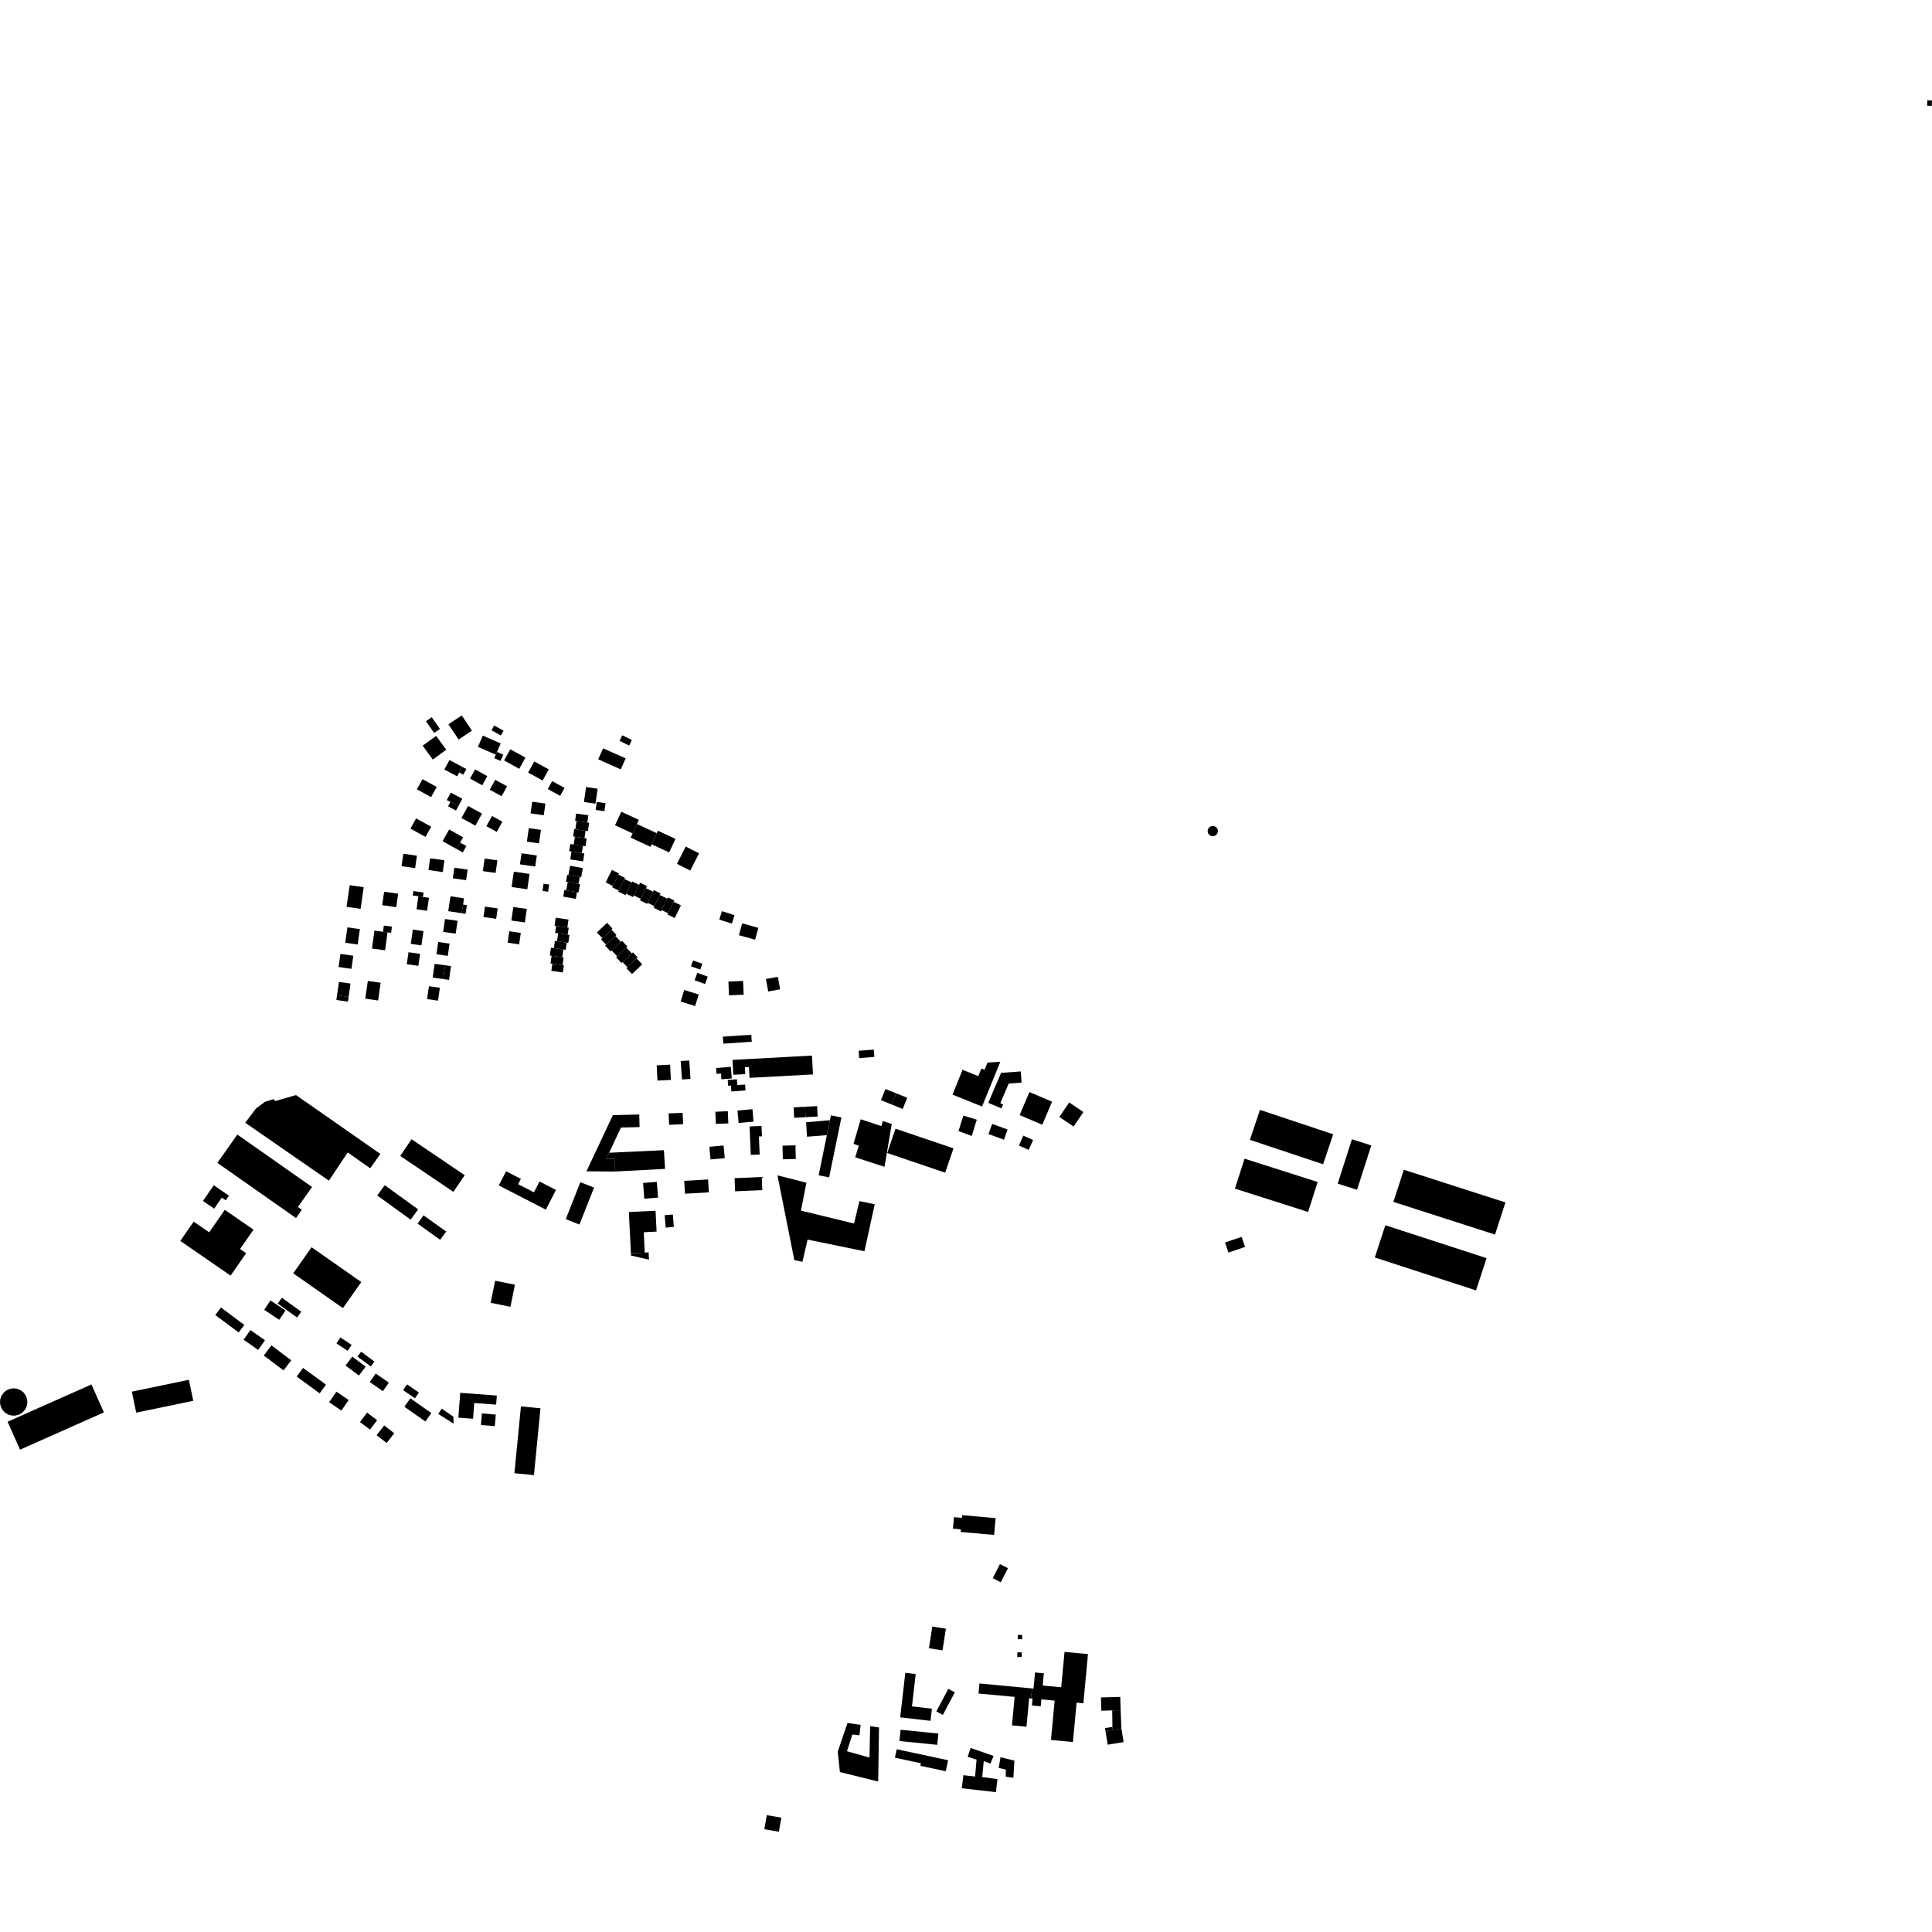 <?xml version="1.0" encoding="utf-8" standalone="no"?>
<!DOCTYPE svg PUBLIC "-//W3C//DTD SVG 1.1//EN"
  "http://www.w3.org/Graphics/SVG/1.1/DTD/svg11.dtd">
<!-- Created with matplotlib (https://matplotlib.org/) -->
<svg height="288pt" version="1.1" viewBox="0 0 288 288" width="288pt" xmlns="http://www.w3.org/2000/svg" xmlns:xlink="http://www.w3.org/1999/xlink">
 <defs>
  <style type="text/css">
*{stroke-linecap:butt;stroke-linejoin:round;}
  </style>
 </defs>
 <g id="figure_1">
  <g id="patch_1">
   <path d="M 0 288 
L 288 288 
L 288 0 
L 0 0 
z
" style="fill:none;opacity:0;"/>
  </g>
  <g id="axes_1">
   <g id="PatchCollection_1">
    <path clip-path="url(#pf1540149bb)" d="M 109.196 157.996 
L 111.232 157.888 
L 117.323 157.557 
L 121.039 157.356 
L 121.19 160.162 
L 111.728 160.674 
L 111.64 159.052 
L 111.312 159.071 
L 111.035 159.086 
L 111.09 160.117 
L 109.315 160.213 
L 109.196 157.996 
"/>
    <path clip-path="url(#pf1540149bb)" d="M 107.751 154.532 
L 112.007 154.251 
L 112.027 154.861 
L 112.076 155.294 
L 107.82 155.576 
L 107.797 155.106 
L 107.751 154.532 
"/>
    <path clip-path="url(#pf1540149bb)" d="M 130.255 156.462 
L 130.34 157.553 
L 128.076 157.728 
L 127.99 156.635 
L 130.255 156.462 
"/>
    <path clip-path="url(#pf1540149bb)" d="M 152.368 244.361 
L 151.711 244.35 
L 151.72 243.714 
L 152.379 243.725 
L 152.368 244.361 
"/>
    <path clip-path="url(#pf1540149bb)" d="M 151.64 246.328 
L 152.295 246.312 
L 152.312 247.002 
L 151.657 247.018 
L 151.64 246.328 
"/>
    <path clip-path="url(#pf1540149bb)" d="M 93.744 180.677 
L 97.722 180.481 
L 97.876 183.593 
L 95.964 183.686 
L 96.115 186.726 
L 94.048 186.83 
L 93.744 180.677 
"/>
    <path clip-path="url(#pf1540149bb)" d="M 133.593 162.98 
L 135.241 163.643 
L 134.566 165.31 
L 132.917 164.648 
L 133.593 162.98 
"/>
    <path clip-path="url(#pf1540149bb)" d="M 118.384 166.626 
L 118.302 165.073 
L 120.002 164.983 
L 120.084 166.536 
L 118.384 166.626 
"/>
    <path clip-path="url(#pf1540149bb)" d="M 106.741 159.205 
L 108.948 159.031 
L 109.084 160.764 
L 107.543 160.886 
L 107.475 160.032 
L 106.811 160.084 
L 106.741 159.205 
"/>
    <path clip-path="url(#pf1540149bb)" d="M 108.479 160.989 
L 109.854 160.886 
L 109.919 161.757 
L 111.074 161.67 
L 111.141 162.547 
L 109.021 162.707 
L 108.955 161.823 
L 108.544 161.854 
L 108.479 160.989 
"/>
    <path clip-path="url(#pf1540149bb)" d="M 147.901 167.539 
L 150.208 168.378 
L 149.656 169.892 
L 147.348 169.053 
L 147.901 167.539 
"/>
    <path clip-path="url(#pf1540149bb)" d="M 97.894 158.808 
L 99.893 158.708 
L 100.006 160.986 
L 98.007 161.083 
L 97.894 158.808 
"/>
    <path clip-path="url(#pf1540149bb)" d="M 99.139 174.242 
L 91.604 174.641 
L 91.621 172.767 
L 90.366 172.756 
L 90.799 171.839 
L 98.969 171.456 
L 99.139 174.242 
"/>
    <path clip-path="url(#pf1540149bb)" d="M 106.635 165.726 
L 108.494 165.644 
L 108.573 167.461 
L 106.714 167.543 
L 106.635 165.726 
"/>
    <path clip-path="url(#pf1540149bb)" d="M 131.316 164.002 
L 132.917 164.648 
L 133.593 162.98 
L 131.991 162.336 
L 131.316 164.002 
"/>
    <path clip-path="url(#pf1540149bb)" d="M 109.936 165.546 
L 112.164 165.346 
L 112.331 167.197 
L 110.101 167.397 
L 109.936 165.546 
"/>
    <path clip-path="url(#pf1540149bb)" d="M 122.034 175.197 
L 123.597 175.517 
L 125.426 166.581 
L 123.863 166.262 
L 123.714 166.988 
L 123.259 169.212 
L 122.034 175.197 
"/>
    <path clip-path="url(#pf1540149bb)" d="M 95.862 176.339 
L 97.913 176.181 
L 98.094 178.529 
L 96.043 178.686 
L 95.862 176.339 
"/>
    <path clip-path="url(#pf1540149bb)" d="M 109.501 175.625 
L 113.555 175.452 
L 113.637 177.414 
L 109.583 177.585 
L 109.501 175.625 
"/>
    <path clip-path="url(#pf1540149bb)" d="M 133.49 168.251 
L 142.135 171.185 
L 140.896 174.81 
L 132.253 171.876 
L 133.49 168.251 
"/>
    <path clip-path="url(#pf1540149bb)" d="M 152.543 169.288 
L 154.005 169.938 
L 153.346 171.41 
L 151.885 170.76 
L 152.543 169.288 
"/>
    <path clip-path="url(#pf1540149bb)" d="M 99.668 165.979 
L 101.758 165.888 
L 101.831 167.581 
L 99.743 167.673 
L 99.668 165.979 
"/>
    <path clip-path="url(#pf1540149bb)" d="M 86.514 176.225 
L 88.558 177.03 
L 86.378 182.539 
L 84.334 181.735 
L 86.514 176.225 
"/>
    <path clip-path="url(#pf1540149bb)" d="M 120.168 167.293 
L 123.714 166.988 
L 123.259 169.212 
L 120.292 169.447 
L 120.168 167.293 
"/>
    <path clip-path="url(#pf1540149bb)" d="M 153.453 162.793 
L 156.833 164.224 
L 155.372 167.659 
L 151.992 166.228 
L 153.453 162.793 
"/>
    <path clip-path="url(#pf1540149bb)" d="M 147.318 164.396 
L 149.278 165.231 
L 149.532 164.637 
L 149.113 164.459 
L 150.368 161.522 
L 152.286 161.382 
L 152.164 159.717 
L 149.228 159.93 
L 147.318 164.396 
"/>
    <path clip-path="url(#pf1540149bb)" d="M 116.647 170.781 
L 118.578 170.734 
L 118.628 172.765 
L 116.697 172.813 
L 116.647 170.781 
"/>
    <path clip-path="url(#pf1540149bb)" d="M 143.608 166.292 
L 145.608 166.914 
L 144.852 169.335 
L 142.885 168.607 
L 143.608 166.292 
"/>
    <path clip-path="url(#pf1540149bb)" d="M 105.742 170.951 
L 107.865 170.758 
L 108.037 172.642 
L 105.914 172.835 
L 105.742 170.951 
"/>
    <path clip-path="url(#pf1540149bb)" d="M 91.621 172.767 
L 90.366 172.756 
L 90.799 171.839 
L 92.568 168.08 
L 95.339 168.012 
L 95.293 166.137 
L 91.361 166.234 
L 87.42 174.604 
L 91.604 174.641 
L 91.621 172.767 
"/>
    <path clip-path="url(#pf1540149bb)" d="M 157.915 166.501 
L 159.384 164.339 
L 161.503 165.773 
L 160.036 167.934 
L 157.915 166.501 
"/>
    <path clip-path="url(#pf1540149bb)" d="M 111.74 167.918 
L 113.515 167.843 
L 113.582 169.39 
L 113.128 169.41 
L 113.244 172.105 
L 111.921 172.161 
L 111.74 167.918 
"/>
    <path clip-path="url(#pf1540149bb)" d="M 96.685 186.679 
L 96.115 186.726 
L 94.048 186.83 
L 94.074 187.167 
L 96.747 187.772 
L 96.685 186.679 
"/>
    <path clip-path="url(#pf1540149bb)" d="M 128.31 166.845 
L 131.382 167.865 
L 131.602 167.106 
L 132.933 167.545 
L 131.851 173.933 
L 127.491 172.522 
L 128.017 170.776 
L 127.23 170.512 
L 128.31 166.845 
"/>
    <path clip-path="url(#pf1540149bb)" d="M 99.079 181.146 
L 100.295 181.045 
L 100.448 182.898 
L 99.232 182.999 
L 99.079 181.146 
"/>
    <path clip-path="url(#pf1540149bb)" d="M 121.888 166.441 
L 120.084 166.536 
L 120.002 164.983 
L 121.806 164.888 
L 121.888 166.441 
"/>
    <path clip-path="url(#pf1540149bb)" d="M 146.393 164.943 
L 141.99 163.178 
L 143.483 159.474 
L 145.833 160.417 
L 146.293 159.277 
L 146.771 159.46 
L 147.204 158.39 
L 149.116 158.286 
L 146.393 164.943 
"/>
    <path clip-path="url(#pf1540149bb)" d="M 101.471 158.17 
L 102.744 158.082 
L 102.933 160.834 
L 101.66 160.92 
L 101.471 158.17 
"/>
    <path clip-path="url(#pf1540149bb)" d="M 115.897 175.21 
L 120.213 176.306 
L 119.393 180.463 
L 127.31 182.389 
L 128.113 179.046 
L 130.394 179.519 
L 128.865 186.522 
L 120.387 184.786 
L 119.617 188.093 
L 118.406 187.839 
L 115.897 175.21 
"/>
    <path clip-path="url(#pf1540149bb)" d="M 101.999 176.024 
L 105.556 175.821 
L 105.665 177.742 
L 102.109 177.945 
L 101.999 176.024 
"/>
    <path clip-path="url(#pf1540149bb)" d="M 140.496 246.018 
L 138.472 245.7 
L 138.98 242.469 
L 141.005 242.787 
L 140.496 246.018 
"/>
    <path clip-path="url(#pf1540149bb)" d="M 126.334 256.844 
L 128.296 257.121 
L 128.117 258.674 
L 127.051 258.56 
L 126.261 261.055 
L 129.616 261.996 
L 129.709 257.321 
L 131.03 257.507 
L 130.909 265.571 
L 125.203 264.157 
L 124.88 261.123 
L 126.334 256.844 
"/>
    <path clip-path="url(#pf1540149bb)" d="M 133.672 260.757 
L 141.332 262.396 
L 140.98 264.037 
L 137.194 263.226 
L 137.276 262.844 
L 133.401 262.016 
L 133.672 260.757 
"/>
    <path clip-path="url(#pf1540149bb)" d="M 143.611 264.622 
L 145.354 264.827 
L 145.575 262.31 
L 144.254 261.883 
L 144.682 260.565 
L 148.115 261.752 
L 147.646 262.897 
L 146.645 262.531 
L 146.419 264.905 
L 148.695 265.204 
L 148.459 267.154 
L 143.377 266.573 
L 143.611 264.622 
"/>
    <path clip-path="url(#pf1540149bb)" d="M 153.672 253.185 
L 153.412 253.154 
L 153.015 257.401 
L 150.852 257.201 
L 151.249 252.953 
L 145.865 252.452 
L 146.005 250.951 
L 153.861 251.695 
L 153.672 253.185 
"/>
    <path clip-path="url(#pf1540149bb)" d="M 149.146 261.941 
L 151.215 262.454 
L 151.065 265.003 
L 149.928 264.854 
L 149.937 263.795 
L 148.867 263.538 
L 149.146 261.941 
"/>
    <path clip-path="url(#pf1540149bb)" d="M 149.059 233.159 
L 150.259 233.772 
L 149.182 235.867 
L 147.983 235.254 
L 149.059 233.159 
"/>
    <path clip-path="url(#pf1540149bb)" d="M 134.248 257.85 
L 139.881 258.418 
L 139.71 260.1 
L 134.076 259.532 
L 134.248 257.85 
"/>
    <path clip-path="url(#pf1540149bb)" d="M 138.71 256.521 
L 134.188 256.003 
L 134.953 249.369 
L 136.501 249.544 
L 135.945 254.369 
L 138.919 254.711 
L 138.71 256.521 
"/>
    <path clip-path="url(#pf1540149bb)" d="M 140.551 255.634 
L 139.575 255.117 
L 141.361 251.758 
L 142.337 252.273 
L 140.551 255.634 
"/>
    <path clip-path="url(#pf1540149bb)" d="M 92.656 143.558 
L 91.84 142.697 
L 91.993 142.552 
L 93.371 141.257 
L 94.185 142.119 
L 92.808 143.415 
L 92.656 143.558 
"/>
    <path clip-path="url(#pf1540149bb)" d="M 94.208 145.2 
L 93.379 144.322 
L 93.531 144.18 
L 94.908 142.883 
L 95.737 143.761 
L 94.208 145.2 
"/>
    <path clip-path="url(#pf1540149bb)" d="M 93.531 144.18 
L 92.808 143.415 
L 94.185 142.119 
L 94.349 141.966 
L 95.072 142.73 
L 94.908 142.883 
L 93.531 144.18 
"/>
    <path clip-path="url(#pf1540149bb)" d="M 89.603 140.026 
L 89.787 139.854 
L 91.145 138.576 
L 91.893 139.368 
L 91.73 139.523 
L 90.352 140.818 
L 89.603 140.026 
"/>
    <path clip-path="url(#pf1540149bb)" d="M 91.993 142.552 
L 91.179 141.691 
L 92.555 140.396 
L 92.719 140.241 
L 93.535 141.104 
L 93.371 141.257 
L 91.993 142.552 
"/>
    <path clip-path="url(#pf1540149bb)" d="M 114.304 270.581 
L 116.474 270.958 
L 116.108 273.054 
L 113.938 272.676 
L 114.304 270.581 
"/>
    <path clip-path="url(#pf1540149bb)" d="M 88.974 138.995 
L 90.496 137.564 
L 91.308 138.423 
L 91.145 138.576 
L 89.787 139.854 
L 88.974 138.995 
"/>
    <path clip-path="url(#pf1540149bb)" d="M 91.026 141.835 
L 90.2 140.962 
L 90.352 140.818 
L 91.73 139.523 
L 92.555 140.396 
L 91.179 141.691 
L 91.026 141.835 
"/>
    <path clip-path="url(#pf1540149bb)" d="M 51.12 195 
L 43.709 189.811 
L 46.446 185.923 
L 53.857 191.114 
L 51.12 195 
"/>
    <path clip-path="url(#pf1540149bb)" d="M 41.625 196.744 
L 39.384 195.252 
L 40.317 193.857 
L 42.558 195.349 
L 41.625 196.744 
"/>
    <path clip-path="url(#pf1540149bb)" d="M 60.086 207.225 
L 60.677 206.369 
L 62.446 207.583 
L 61.855 208.438 
L 60.086 207.225 
"/>
    <path clip-path="url(#pf1540149bb)" d="M 75.444 174.6 
L 77.648 175.736 
L 77.239 176.524 
L 79.592 177.736 
L 80.426 176.125 
L 82.879 177.388 
L 81.363 180.319 
L 74.352 176.708 
L 75.444 174.6 
"/>
    <path clip-path="url(#pf1540149bb)" d="M 56.237 178.207 
L 57.35 176.677 
L 62.33 180.281 
L 61.217 181.811 
L 56.237 178.207 
"/>
    <path clip-path="url(#pf1540149bb)" d="M 65.337 210.774 
L 65.85 209.983 
L 67.58 211.178 
L 67.619 212.224 
L 65.337 210.774 
"/>
    <path clip-path="url(#pf1540149bb)" d="M 62.242 182.4 
L 63.134 181.164 
L 66.509 183.584 
L 65.616 184.82 
L 62.242 182.4 
"/>
    <path clip-path="url(#pf1540149bb)" d="M 56.14 213.944 
L 57.271 212.489 
L 58.772 213.65 
L 57.64 215.105 
L 56.14 213.944 
"/>
    <path clip-path="url(#pf1540149bb)" d="M 73.81 190.913 
L 76.761 191.508 
L 76.092 194.801 
L 73.141 194.207 
L 73.81 190.913 
"/>
    <path clip-path="url(#pf1540149bb)" d="M 39.322 202.06 
L 40.465 200.555 
L 43.411 202.78 
L 42.266 204.287 
L 39.322 202.06 
"/>
    <path clip-path="url(#pf1540149bb)" d="M 63.414 211.904 
L 60.279 209.702 
L 61.17 208.443 
L 64.303 210.646 
L 63.414 211.904 
"/>
    <path clip-path="url(#pf1540149bb)" d="M 32.093 196.031 
L 32.935 194.907 
L 36.425 197.505 
L 35.583 198.629 
L 32.093 196.031 
"/>
    <path clip-path="url(#pf1540149bb)" d="M 32.404 173.346 
L 35.381 169.127 
L 46.515 176.944 
L 44.408 179.928 
L 44.995 180.342 
L 44.126 181.574 
L 32.404 173.346 
"/>
    <path clip-path="url(#pf1540149bb)" d="M 51.816 201.365 
L 50.149 200.254 
L 50.743 199.367 
L 52.412 200.478 
L 51.816 201.365 
"/>
    <path clip-path="url(#pf1540149bb)" d="M 55.27 203.699 
L 53.291 202.222 
L 53.836 201.496 
L 55.814 202.972 
L 55.27 203.699 
"/>
    <path clip-path="url(#pf1540149bb)" d="M 51.511 203.554 
L 52.514 202.227 
L 54.507 203.724 
L 53.503 205.052 
L 51.511 203.554 
"/>
    <path clip-path="url(#pf1540149bb)" d="M 77.656 209.647 
L 80.57 209.932 
L 79.594 219.892 
L 76.679 219.609 
L 77.656 209.647 
"/>
    <path clip-path="url(#pf1540149bb)" d="M 26.875 184.983 
L 28.873 182.106 
L 31.185 183.7 
L 33.511 180.349 
L 37.789 183.301 
L 35.788 186.187 
L 36.695 186.813 
L 34.374 190.157 
L 26.875 184.983 
"/>
    <path clip-path="url(#pf1540149bb)" d="M 36.314 199.711 
L 37.326 198.27 
L 39.5 199.785 
L 38.488 201.229 
L 36.314 199.711 
"/>
    <path clip-path="url(#pf1540149bb)" d="M 49.029 176.001 
L 36.554 167.363 
L 38.166 165.238 
L 39.489 164.251 
L 40.733 163.853 
L 41.058 164.128 
L 44.121 163.239 
L 56.705 172.015 
L 55.186 174.152 
L 51.831 171.797 
L 49.029 176.001 
"/>
    <path clip-path="url(#pf1540149bb)" d="M 31.869 176.684 
L 34.131 178.24 
L 33.654 178.929 
L 33.065 178.524 
L 31.926 180.172 
L 30.252 179.021 
L 31.869 176.684 
"/>
    <path clip-path="url(#pf1540149bb)" d="M 45.172 203.914 
L 48.601 206.408 
L 47.653 207.703 
L 44.225 205.206 
L 45.172 203.914 
"/>
    <path clip-path="url(#pf1540149bb)" d="M 53.658 211.982 
L 54.718 210.58 
L 56.219 211.709 
L 55.159 213.112 
L 53.658 211.982 
"/>
    <path clip-path="url(#pf1540149bb)" d="M 49.064 209.028 
L 50.153 207.45 
L 51.977 208.702 
L 50.888 210.279 
L 49.064 209.028 
"/>
    <path clip-path="url(#pf1540149bb)" d="M 68.604 207.626 
L 74.06 208.031 
L 73.959 209.387 
L 70.695 209.144 
L 70.519 211.49 
L 68.326 211.326 
L 68.604 207.626 
"/>
    <path clip-path="url(#pf1540149bb)" d="M 55.118 206.011 
L 56.008 204.745 
L 57.967 206.115 
L 57.077 207.381 
L 55.118 206.011 
"/>
    <path clip-path="url(#pf1540149bb)" d="M 71.839 210.696 
L 73.905 210.87 
L 73.76 212.596 
L 71.693 212.424 
L 71.839 210.696 
"/>
    <path clip-path="url(#pf1540149bb)" d="M 59.661 172.313 
L 61.35 169.825 
L 69.273 175.18 
L 67.584 177.668 
L 59.661 172.313 
"/>
    <path clip-path="url(#pf1540149bb)" d="M 44.288 196.399 
L 41.393 194.324 
L 42.019 193.455 
L 44.914 195.53 
L 44.288 196.399 
"/>
    <path clip-path="url(#pf1540149bb)" d="M 202.294 177.36 
L 199.409 176.441 
L 201.529 169.828 
L 204.414 170.747 
L 202.294 177.36 
"/>
    <path clip-path="url(#pf1540149bb)" d="M 182.612 185.215 
L 185.09 184.377 
L 185.601 185.879 
L 183.122 186.717 
L 182.612 185.215 
"/>
    <path clip-path="url(#pf1540149bb)" d="M 206.511 182.645 
L 221.601 187.551 
L 220.029 192.359 
L 204.938 187.451 
L 206.511 182.645 
"/>
    <path clip-path="url(#pf1540149bb)" d="M 222.863 184.037 
L 207.713 179.164 
L 209.264 174.372 
L 224.413 179.244 
L 222.863 184.037 
"/>
    <path clip-path="url(#pf1540149bb)" d="M 184.089 177.187 
L 185.521 172.722 
L 196.423 176.198 
L 194.991 180.664 
L 184.089 177.187 
"/>
    <path clip-path="url(#pf1540149bb)" d="M 186.321 169.918 
L 187.819 165.446 
L 198.734 169.085 
L 197.235 173.555 
L 186.321 169.918 
"/>
    <path clip-path="url(#pf1540149bb)" d="M 153.861 251.695 
L 154.068 251.7 
L 154.29 249.315 
L 155.604 249.436 
L 155.434 251.259 
L 158.193 251.517 
L 158.687 246.247 
L 162.183 246.572 
L 161.497 253.904 
L 160.489 253.812 
L 159.939 259.679 
L 156.666 259.374 
L 157.214 253.507 
L 155.24 253.325 
L 155.144 254.351 
L 153.831 254.228 
L 153.928 253.202 
L 153.672 253.185 
L 153.861 251.695 
"/>
    <path clip-path="url(#pf1540149bb)" d="M 164.795 258.059 
L 164.72 257.608 
L 165.826 257.425 
L 165.9 257.877 
L 164.795 258.059 
"/>
    <path clip-path="url(#pf1540149bb)" d="M 164.118 253.032 
L 166.995 252.953 
L 167.05 254.934 
L 165.797 254.969 
L 164.174 255.013 
L 164.118 253.032 
"/>
    <path clip-path="url(#pf1540149bb)" d="M 165.797 254.969 
L 167.05 254.934 
L 167.164 257.669 
L 165.9 257.877 
L 165.826 257.425 
L 165.797 254.969 
"/>
    <path clip-path="url(#pf1540149bb)" d="M 164.795 258.059 
L 165.9 257.877 
L 167.164 257.669 
L 167.498 259.688 
L 165.129 260.078 
L 164.795 258.059 
"/>
    <path clip-path="url(#pf1540149bb)" d="M 68.904 114.312 
L 69.517 114.641 
L 69.064 115.483 
L 68.45 115.156 
L 68.904 114.312 
"/>
    <path clip-path="url(#pf1540149bb)" d="M 91.254 132.267 
L 91.354 132.067 
L 92.183 130.383 
L 93.168 130.866 
L 93.087 131.03 
L 92.239 132.75 
L 91.254 132.267 
"/>
    <path clip-path="url(#pf1540149bb)" d="M 51.791 138.243 
L 53.645 138.508 
L 53.315 140.797 
L 51.461 140.532 
L 51.791 138.243 
"/>
    <path clip-path="url(#pf1540149bb)" d="M 68.062 126.556 
L 68.596 125.6 
L 69.525 126.117 
L 68.99 127.072 
L 68.062 126.556 
"/>
    <path clip-path="url(#pf1540149bb)" d="M 100.579 136.848 
L 99.493 136.315 
L 99.583 136.132 
L 100.423 134.431 
L 101.508 134.962 
L 100.579 136.848 
"/>
    <path clip-path="url(#pf1540149bb)" d="M 103.307 143.17 
L 104.699 143.662 
L 104.386 144.542 
L 102.995 144.05 
L 103.307 143.17 
"/>
    <path clip-path="url(#pf1540149bb)" d="M 68.836 106.647 
L 70.353 108.918 
L 68.365 110.24 
L 66.848 107.969 
L 68.836 106.647 
"/>
    <path clip-path="url(#pf1540149bb)" d="M 108.581 146.319 
L 110.771 146.225 
L 110.86 148.279 
L 108.67 148.375 
L 108.581 146.319 
"/>
    <path clip-path="url(#pf1540149bb)" d="M 76.52 135.206 
L 78.532 135.492 
L 78.242 137.511 
L 76.23 137.223 
L 76.52 135.206 
"/>
    <path clip-path="url(#pf1540149bb)" d="M 73.344 121.638 
L 74.893 122.487 
L 74.053 124.01 
L 72.506 123.163 
L 73.344 121.638 
"/>
    <path clip-path="url(#pf1540149bb)" d="M 81.023 131.734 
L 81.857 131.854 
L 81.701 132.932 
L 80.867 132.812 
L 81.023 131.734 
"/>
    <path clip-path="url(#pf1540149bb)" d="M 89.173 113.192 
L 89.904 111.554 
L 93.271 113.049 
L 92.538 114.689 
L 89.173 113.192 
"/>
    <path clip-path="url(#pf1540149bb)" d="M 90.288 131.546 
L 91.21 129.675 
L 92.275 130.198 
L 92.183 130.383 
L 91.354 132.067 
L 90.288 131.546 
"/>
    <path clip-path="url(#pf1540149bb)" d="M 100.911 128.771 
L 102.219 126.198 
L 104.208 127.202 
L 102.9 129.777 
L 100.911 128.771 
"/>
    <path clip-path="url(#pf1540149bb)" d="M 70.82 114.697 
L 72.643 115.697 
L 71.893 117.058 
L 70.069 116.06 
L 70.82 114.697 
"/>
    <path clip-path="url(#pf1540149bb)" d="M 114.174 145.94 
L 115.951 145.613 
L 116.296 147.472 
L 114.517 147.799 
L 114.174 145.94 
"/>
    <path clip-path="url(#pf1540149bb)" d="M 54.829 146.225 
L 56.743 146.499 
L 56.362 149.144 
L 54.449 148.87 
L 54.829 146.225 
"/>
    <path clip-path="url(#pf1540149bb)" d="M 79.64 113.508 
L 81.802 114.693 
L 80.888 116.352 
L 78.726 115.167 
L 79.64 113.508 
"/>
    <path clip-path="url(#pf1540149bb)" d="M 68.83 136.133 
L 69.028 134.838 
L 69.601 134.925 
L 69.403 136.22 
L 68.83 136.133 
"/>
    <path clip-path="url(#pf1540149bb)" d="M 93.24 133.441 
L 92.16 132.912 
L 92.239 132.75 
L 93.087 131.03 
L 94.168 131.559 
L 93.347 133.224 
L 93.24 133.441 
"/>
    <path clip-path="url(#pf1540149bb)" d="M 110.64 137.645 
L 113.052 138.314 
L 112.56 140.078 
L 110.148 139.407 
L 110.64 137.645 
"/>
    <path clip-path="url(#pf1540149bb)" d="M 63.499 107.508 
L 64.359 106.912 
L 65.579 108.664 
L 64.719 109.26 
L 63.499 107.508 
"/>
    <path clip-path="url(#pf1540149bb)" d="M 73.821 116.243 
L 75.589 117.21 
L 74.774 118.689 
L 73.007 117.721 
L 73.821 116.243 
"/>
    <path clip-path="url(#pf1540149bb)" d="M 78.829 123.448 
L 80.636 123.706 
L 80.346 125.719 
L 78.54 125.459 
L 78.829 123.448 
"/>
    <path clip-path="url(#pf1540149bb)" d="M 69.777 120.148 
L 71.85 121.284 
L 70.864 123.077 
L 68.789 121.941 
L 69.777 120.148 
"/>
    <path clip-path="url(#pf1540149bb)" d="M 50.243 148.358 
L 51.965 148.603 
L 51.862 149.315 
L 50.141 149.068 
L 50.243 148.358 
"/>
    <path clip-path="url(#pf1540149bb)" d="M 65.323 140.42 
L 67.016 140.662 
L 66.753 142.491 
L 65.06 142.247 
L 65.323 140.42 
"/>
    <path clip-path="url(#pf1540149bb)" d="M 96.462 134.732 
L 95.397 134.21 
L 95.509 133.983 
L 96.29 132.401 
L 97.354 132.922 
L 96.535 134.583 
L 96.462 134.732 
"/>
    <path clip-path="url(#pf1540149bb)" d="M 72.242 127.982 
L 74.148 128.254 
L 73.878 130.128 
L 71.973 129.856 
L 72.242 127.982 
"/>
    <path clip-path="url(#pf1540149bb)" d="M 60.894 141.947 
L 62.622 142.192 
L 62.365 143.975 
L 60.638 143.728 
L 60.894 141.947 
"/>
    <path clip-path="url(#pf1540149bb)" d="M 60.127 127.267 
L 62.152 127.557 
L 61.885 129.41 
L 59.861 129.122 
L 60.127 127.267 
"/>
    <path clip-path="url(#pf1540149bb)" d="M 66.362 143.896 
L 67.228 144.019 
L 66.932 146.072 
L 66.066 145.949 
L 66.362 143.896 
"/>
    <path clip-path="url(#pf1540149bb)" d="M 65.014 109.697 
L 66.526 111.766 
L 64.518 113.226 
L 63.006 111.158 
L 65.014 109.697 
"/>
    <path clip-path="url(#pf1540149bb)" d="M 62.98 116.144 
L 65.101 117.307 
L 64.263 118.825 
L 62.143 117.663 
L 62.98 116.144 
"/>
    <path clip-path="url(#pf1540149bb)" d="M 103.542 146.12 
L 103.946 145.019 
L 105.504 145.587 
L 105.099 146.688 
L 103.542 146.12 
"/>
    <path clip-path="url(#pf1540149bb)" d="M 50.751 142.196 
L 52.67 142.47 
L 52.389 144.422 
L 50.47 144.148 
L 50.751 142.196 
"/>
    <path clip-path="url(#pf1540149bb)" d="M 61.542 138.57 
L 63.125 138.795 
L 62.818 140.926 
L 61.236 140.701 
L 61.542 138.57 
"/>
    <path clip-path="url(#pf1540149bb)" d="M 107.217 137.081 
L 107.619 135.827 
L 109.501 136.429 
L 109.099 137.683 
L 107.217 137.081 
"/>
    <path clip-path="url(#pf1540149bb)" d="M 72.297 135.148 
L 74.189 135.418 
L 73.966 136.968 
L 72.073 136.698 
L 72.297 135.148 
"/>
    <path clip-path="url(#pf1540149bb)" d="M 52.124 131.958 
L 54.216 132.259 
L 53.753 135.482 
L 51.66 135.183 
L 52.124 131.958 
"/>
    <path clip-path="url(#pf1540149bb)" d="M 101.994 147.574 
L 104.163 148.251 
L 103.623 149.972 
L 101.455 149.298 
L 101.994 147.574 
"/>
    <path clip-path="url(#pf1540149bb)" d="M 76.594 129.94 
L 78.936 130.275 
L 78.607 132.563 
L 76.265 132.229 
L 76.594 129.94 
"/>
    <path clip-path="url(#pf1540149bb)" d="M 62.027 121.998 
L 64.276 123.231 
L 63.435 124.758 
L 61.186 123.525 
L 62.027 121.998 
"/>
    <path clip-path="url(#pf1540149bb)" d="M 63.941 147.012 
L 65.57 147.245 
L 65.293 149.167 
L 63.665 148.933 
L 63.941 147.012 
"/>
    <path clip-path="url(#pf1540149bb)" d="M 92.352 110.443 
L 92.754 109.611 
L 94.193 110.305 
L 93.791 111.136 
L 92.352 110.443 
"/>
    <path clip-path="url(#pf1540149bb)" d="M 90.267 119.724 
L 90.095 120.92 
L 88.789 120.734 
L 88.962 119.538 
L 90.267 119.724 
"/>
    <path clip-path="url(#pf1540149bb)" d="M 75.92 138.823 
L 77.633 139.068 
L 77.388 140.772 
L 75.675 140.526 
L 75.92 138.823 
"/>
    <path clip-path="url(#pf1540149bb)" d="M 67.729 129.348 
L 69.707 129.631 
L 69.481 131.208 
L 67.502 130.925 
L 67.729 129.348 
"/>
    <path clip-path="url(#pf1540149bb)" d="M 76.064 111.693 
L 78.327 112.932 
L 77.406 114.604 
L 75.144 113.363 
L 76.064 111.693 
"/>
    <path clip-path="url(#pf1540149bb)" d="M 50.529 146.371 
L 52.25 146.618 
L 51.965 148.603 
L 50.243 148.358 
L 50.529 146.371 
"/>
    <path clip-path="url(#pf1540149bb)" d="M 82.31 116.439 
L 84.155 117.449 
L 83.501 118.635 
L 81.656 117.626 
L 82.31 116.439 
"/>
    <path clip-path="url(#pf1540149bb)" d="M 67.135 119.552 
L 68.322 120.188 
L 67.977 120.83 
L 66.79 120.194 
L 67.135 119.552 
"/>
    <path clip-path="url(#pf1540149bb)" d="M 79.341 119.508 
L 81.306 119.789 
L 81.056 121.53 
L 79.091 121.249 
L 79.341 119.508 
"/>
    <path clip-path="url(#pf1540149bb)" d="M 57.263 132.924 
L 59.353 133.223 
L 59.065 135.23 
L 56.974 134.931 
L 57.263 132.924 
"/>
    <path clip-path="url(#pf1540149bb)" d="M 66.334 136.994 
L 68.206 137.263 
L 67.931 139.181 
L 66.057 138.914 
L 66.334 136.994 
"/>
    <path clip-path="url(#pf1540149bb)" d="M 64.123 127.939 
L 66.252 128.243 
L 65.999 129.999 
L 63.87 129.693 
L 64.123 127.939 
"/>
    <path clip-path="url(#pf1540149bb)" d="M 77.744 127.199 
L 80.019 127.525 
L 79.783 129.173 
L 77.507 128.847 
L 77.744 127.199 
"/>
    <path clip-path="url(#pf1540149bb)" d="M 64.793 143.672 
L 66.362 143.896 
L 66.066 145.949 
L 64.498 145.725 
L 64.793 143.672 
"/>
    <path clip-path="url(#pf1540149bb)" d="M 87.367 117.326 
L 89.088 117.573 
L 88.766 119.803 
L 87.045 119.555 
L 87.367 117.326 
"/>
    <path clip-path="url(#pf1540149bb)" d="M 73.663 108.148 
L 75.063 108.923 
L 74.665 109.636 
L 73.265 108.861 
L 73.663 108.148 
"/>
    <path clip-path="url(#pf1540149bb)" d="M 67.156 133.606 
L 69.171 133.914 
L 69.028 134.838 
L 68.83 136.133 
L 66.815 135.826 
L 67.156 133.606 
"/>
    <path clip-path="url(#pf1540149bb)" d="M 87.444 124.996 
L 87.272 126.152 
L 86.895 126.097 
L 85.524 125.893 
L 85.698 124.735 
L 87.128 124.933 
L 87.444 124.996 
"/>
    <path clip-path="url(#pf1540149bb)" d="M 62.368 133.607 
L 63.046 133.703 
L 63.941 133.828 
L 63.667 135.763 
L 62.095 135.542 
L 62.368 133.607 
"/>
    <path clip-path="url(#pf1540149bb)" d="M 67.201 118.151 
L 68.922 119.074 
L 68.322 120.188 
L 67.135 119.552 
L 66.601 119.265 
L 67.201 118.151 
"/>
    <path clip-path="url(#pf1540149bb)" d="M 82.188 144.72 
L 82.34 143.66 
L 83.855 143.877 
L 84.056 143.906 
L 83.903 144.965 
L 82.188 144.72 
"/>
    <path clip-path="url(#pf1540149bb)" d="M 97.54 135.077 
L 96.535 134.583 
L 97.354 132.922 
L 97.469 132.689 
L 98.473 133.18 
L 98.358 133.418 
L 97.54 135.077 
"/>
    <path clip-path="url(#pf1540149bb)" d="M 66.949 123.654 
L 69.035 124.816 
L 68.596 125.6 
L 68.062 126.556 
L 65.976 125.394 
L 66.949 123.654 
"/>
    <path clip-path="url(#pf1540149bb)" d="M 74.083 112.09 
L 75.022 112.502 
L 74.612 113.431 
L 73.673 113.019 
L 73.902 112.5 
L 74.083 112.09 
"/>
    <path clip-path="url(#pf1540149bb)" d="M 87.1 127.216 
L 86.923 128.398 
L 85.012 128.113 
L 85.187 126.932 
L 86.736 127.162 
L 87.1 127.216 
"/>
    <path clip-path="url(#pf1540149bb)" d="M 87.708 121.534 
L 87.553 122.612 
L 85.945 122.383 
L 85.73 122.353 
L 85.885 121.275 
L 87.708 121.534 
"/>
    <path clip-path="url(#pf1540149bb)" d="M 71.977 109.658 
L 74.64 110.826 
L 74.083 112.09 
L 73.902 112.5 
L 71.24 111.334 
L 71.977 109.658 
"/>
    <path clip-path="url(#pf1540149bb)" d="M 82.671 137.988 
L 82.842 136.804 
L 84.746 137.076 
L 84.575 138.26 
L 82.891 138.02 
L 82.671 137.988 
"/>
    <path clip-path="url(#pf1540149bb)" d="M 67 113.293 
L 68.904 114.312 
L 68.45 115.156 
L 68.141 115.73 
L 66.237 114.713 
L 67 113.293 
"/>
    <path clip-path="url(#pf1540149bb)" d="M 57.095 138.9 
L 57.22 137.969 
L 58.427 138.133 
L 58.3 139.061 
L 57.77 138.99 
L 57.095 138.9 
"/>
    <path clip-path="url(#pf1540149bb)" d="M 87.823 122.65 
L 87.644 123.888 
L 87.285 123.838 
L 85.768 123.621 
L 85.945 122.383 
L 87.553 122.612 
L 87.823 122.65 
"/>
    <path clip-path="url(#pf1540149bb)" d="M 63.046 133.703 
L 62.368 133.607 
L 61.53 133.489 
L 61.624 132.83 
L 63.139 133.042 
L 63.046 133.703 
"/>
    <path clip-path="url(#pf1540149bb)" d="M 98.072 123.839 
L 100.694 125.052 
L 99.757 127.068 
L 97.133 125.857 
L 97.902 124.202 
L 98.072 123.839 
"/>
    <path clip-path="url(#pf1540149bb)" d="M 92.614 121.002 
L 95.24 122.215 
L 94.951 122.837 
L 94.302 124.234 
L 91.677 123.021 
L 92.614 121.002 
"/>
    <path clip-path="url(#pf1540149bb)" d="M 94.368 133.724 
L 93.347 133.224 
L 94.168 131.559 
L 94.247 131.398 
L 95.269 131.899 
L 94.487 133.482 
L 94.368 133.724 
"/>
    <path clip-path="url(#pf1540149bb)" d="M 55.814 138.725 
L 57.095 138.9 
L 57.77 138.99 
L 57.407 141.661 
L 55.452 141.397 
L 55.814 138.725 
"/>
    <path clip-path="url(#pf1540149bb)" d="M 99.583 136.132 
L 98.638 135.669 
L 99.477 133.967 
L 99.573 133.774 
L 100.519 134.238 
L 100.423 134.431 
L 99.583 136.132 
"/>
    <path clip-path="url(#pf1540149bb)" d="M 87.285 123.838 
L 87.128 124.933 
L 85.436 124.691 
L 85.593 123.596 
L 85.768 123.621 
L 87.285 123.838 
"/>
    <path clip-path="url(#pf1540149bb)" d="M 86.015 133 
L 85.833 133.997 
L 83.957 133.657 
L 84.139 132.66 
L 84.41 132.708 
L 86.015 133 
"/>
    <path clip-path="url(#pf1540149bb)" d="M 86.886 129.408 
L 86.636 130.771 
L 86.427 130.734 
L 84.736 130.428 
L 84.985 129.062 
L 86.886 129.408 
"/>
    <path clip-path="url(#pf1540149bb)" d="M 95.509 133.983 
L 94.487 133.482 
L 95.269 131.899 
L 95.423 131.587 
L 96.443 132.089 
L 96.29 132.401 
L 95.509 133.983 
"/>
    <path clip-path="url(#pf1540149bb)" d="M 83.035 140.312 
L 83.205 139.128 
L 84.626 139.33 
L 84.887 139.368 
L 84.716 140.551 
L 84.48 140.517 
L 83.035 140.312 
"/>
    <path clip-path="url(#pf1540149bb)" d="M 81.961 142.436 
L 82.13 141.272 
L 82.566 141.334 
L 83.978 141.537 
L 83.811 142.699 
L 82.228 142.474 
L 81.961 142.436 
"/>
    <path clip-path="url(#pf1540149bb)" d="M 86.462 131.812 
L 86.239 133.041 
L 86.015 133 
L 84.41 132.708 
L 84.635 131.481 
L 86.237 131.771 
L 86.462 131.812 
"/>
    <path clip-path="url(#pf1540149bb)" d="M 82.743 139.062 
L 82.891 138.02 
L 84.575 138.26 
L 84.776 138.288 
L 84.626 139.33 
L 83.205 139.128 
L 82.743 139.062 
"/>
    <path clip-path="url(#pf1540149bb)" d="M 94.951 122.837 
L 97.902 124.202 
L 97.133 125.857 
L 96.961 126.229 
L 94.008 124.864 
L 94.302 124.234 
L 94.951 122.837 
"/>
    <path clip-path="url(#pf1540149bb)" d="M 86.895 126.097 
L 86.736 127.162 
L 85.187 126.932 
L 84.855 126.883 
L 85.013 125.818 
L 85.524 125.893 
L 86.895 126.097 
"/>
    <path clip-path="url(#pf1540149bb)" d="M 86.427 130.734 
L 86.237 131.771 
L 84.635 131.481 
L 84.367 131.433 
L 84.555 130.394 
L 84.736 130.428 
L 86.427 130.734 
"/>
    <path clip-path="url(#pf1540149bb)" d="M 82.566 141.334 
L 82.719 140.265 
L 83.035 140.312 
L 84.48 140.517 
L 84.327 141.587 
L 83.978 141.537 
L 82.566 141.334 
"/>
    <path clip-path="url(#pf1540149bb)" d="M 98.545 135.86 
L 97.424 135.31 
L 97.54 135.077 
L 98.358 133.418 
L 99.477 133.967 
L 98.638 135.669 
L 98.545 135.86 
"/>
    <path clip-path="url(#pf1540149bb)" d="M 82.063 143.621 
L 82.228 142.474 
L 83.811 142.699 
L 84.019 142.73 
L 83.855 143.877 
L 82.34 143.66 
L 82.063 143.621 
"/>
    <path clip-path="url(#pf1540149bb)" d="M 180.519 124.607 
L 180.824 124.656 
L 181.123 124.581 
L 181.368 124.395 
L 181.522 124.129 
L 181.558 123.822 
L 181.471 123.528 
L 181.276 123.291 
L 181.005 123.149 
L 180.699 123.125 
L 180.408 123.22 
L 180.188 123.406 
L 180.053 123.661 
L 180.021 123.95 
L 180.098 124.227 
L 180.272 124.458 
L 180.519 124.607 
"/>
    <path clip-path="url(#pf1540149bb)" d="M 143.43 225.86 
L 148.414 226.302 
L 148.19 228.81 
L 143.204 228.369 
L 143.239 227.976 
L 142.052 227.871 
L 142.206 226.157 
L 143.394 226.262 
L 143.43 225.86 
"/>
    <path clip-path="url(#pf1540149bb)" d="M 287.307 14.946 
L 288 14.977 
L 287.963 15.783 
L 287.27 15.752 
L 287.307 14.946 
"/>
    <path clip-path="url(#pf1540149bb)" d="M 0 209.164 
L 0.031 208.607 
L 0.211 208.078 
L 0.528 207.619 
L 0.956 207.262 
L 1.468 207.036 
L 2.021 206.953 
L 2.575 207.025 
L 3.089 207.242 
L 3.526 207.592 
L 3.85 208.045 
L 4.04 208.569 
L 4.081 209.122 
L 3.97 209.664 
L 3.718 210.157 
L 3.342 210.565 
L 2.871 210.858 
L 2.337 211.011 
L 1.782 211.019 
L 1.246 210.874 
L 0.767 210.592 
L 0.383 210.193 
L 0.122 209.704 
L 0 209.164 
"/>
    <path clip-path="url(#pf1540149bb)" d="M 1.129 211.935 
L 2.99 216.1 
L 15.49 210.542 
L 13.63 206.377 
L 1.129 211.935 
"/>
    <path clip-path="url(#pf1540149bb)" d="M 19.652 207.45 
L 20.305 210.579 
L 28.81 208.812 
L 28.157 205.683 
L 19.652 207.45 
"/>
   </g>
  </g>
 </g>
 <defs>
  <clipPath id="pf1540149bb">
   <rect height="258.109" width="288" x="0" y="14.946"/>
  </clipPath>
 </defs>
</svg>
